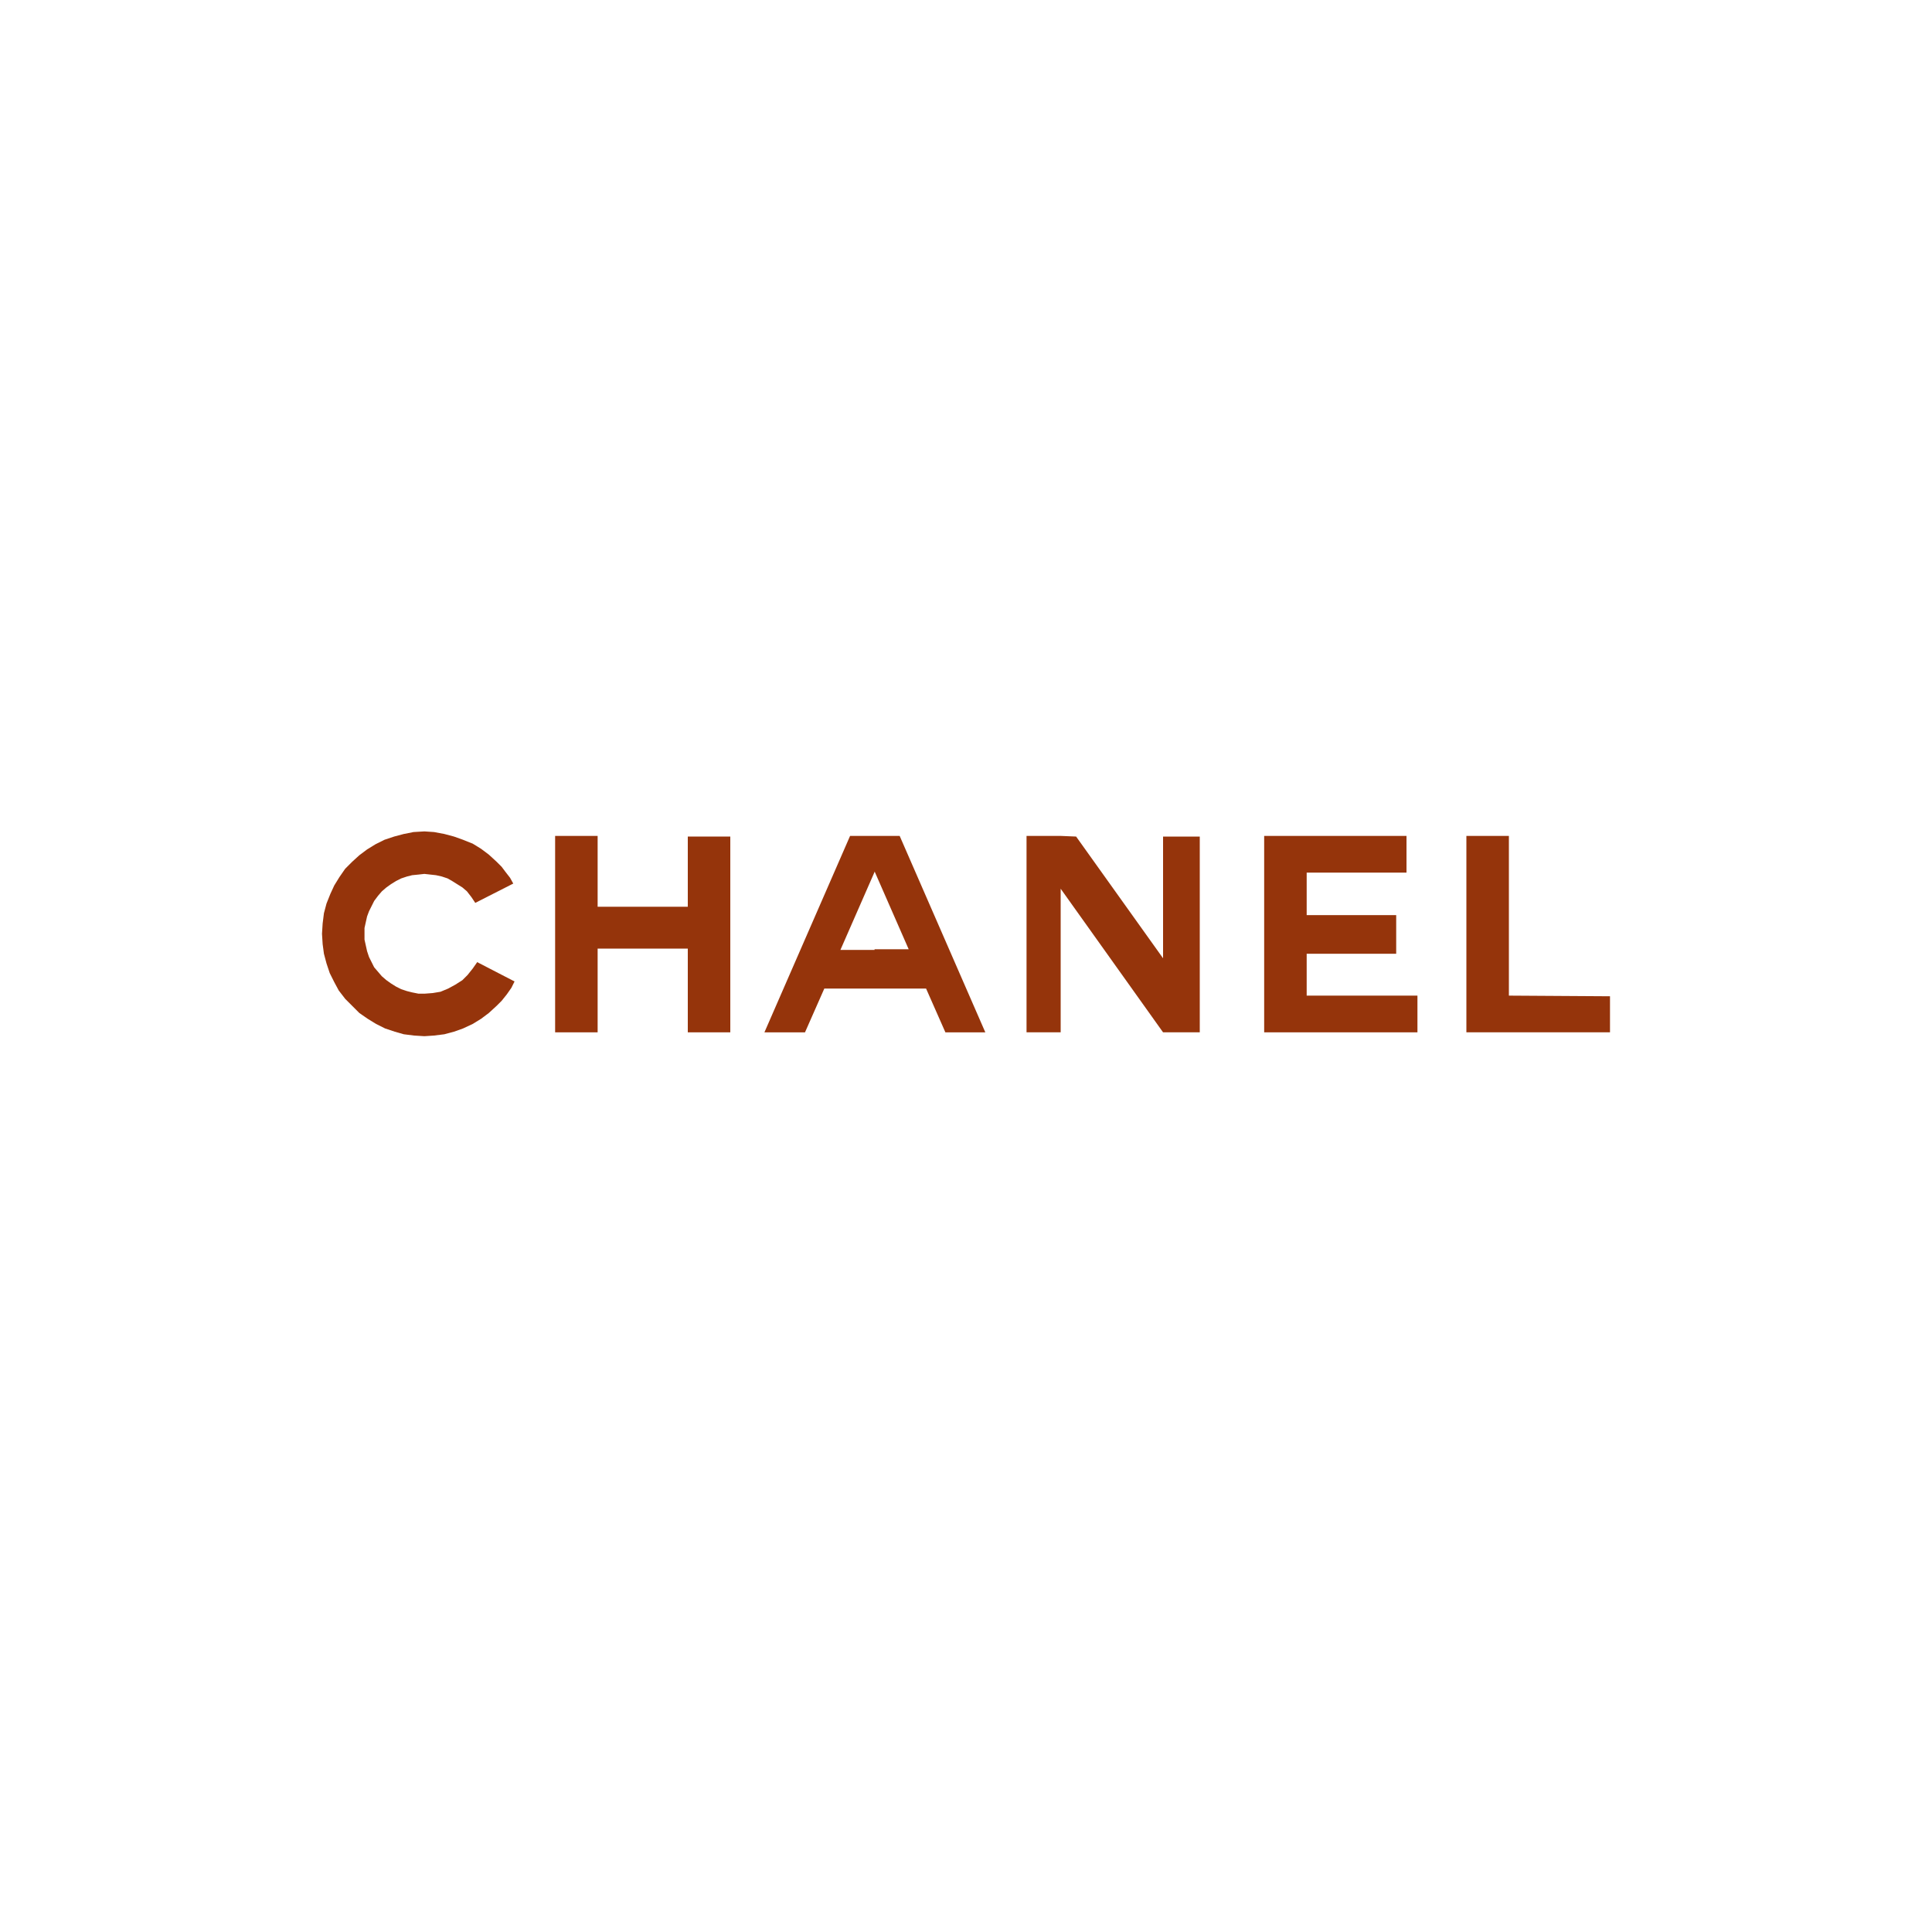 <?xml version="1.0" encoding="utf-8"?>
<!-- Generator: Adobe Illustrator 23.0.1, SVG Export Plug-In . SVG Version: 6.00 Build 0)  -->
<svg version="1.1" id="Layer_1" xmlns="http://www.w3.org/2000/svg" xmlns:xlink="http://www.w3.org/1999/xlink" x="0px" y="0px"
	 viewBox="0 0 300 300" style="enable-background:new 0 0 300 300;" xml:space="preserve">
<style type="text/css">
	.st0{fill-rule:evenodd;clip-rule:evenodd;fill:#95340B;}
</style>
<g>
	<path class="st0" d="M135.8,129.8H132l-13.3,30.5h6.3l3-6.8h7.9h7.9l3,6.8h6.2l-13.3-30.5H135.8L135.8,129.8L135.8,129.8z
		 M135.8,147.5h-5.3l5.3-12.1l0-0.1l5.3,12.1H135.8L135.8,147.5L135.8,147.5z"/>
	<polygon class="st0" points="202.9,148.1 216.8,148.1 216.8,142.1 202.9,142.1 202.9,135.5 218.4,135.5 218.4,129.8 196.3,129.8 
		196.3,160.3 220.1,160.3 220.1,154.6 202.9,154.6 202.9,148.1 202.9,148.1 	"/>
	<polygon class="st0" points="234.3,154.6 234.3,129.8 227.7,129.8 227.7,160.3 250,160.3 250,154.7 234.3,154.6 234.3,154.6 	"/>
	<polygon class="st0" points="106.8,140.8 92.8,140.8 92.8,129.8 86.2,129.8 86.2,160.3 92.8,160.3 92.8,147.3 106.8,147.3 
		106.8,160.3 113.4,160.3 113.4,129.9 106.8,129.9 106.8,140.8 106.8,140.8 	"/>
	<polygon class="st0" points="180.6,148.8 167.1,129.9 164.7,129.8 159.4,129.8 159.4,160.3 164.7,160.3 164.7,138 180.6,160.3 
		186.3,160.3 186.3,129.9 180.6,129.9 180.6,148.8 180.6,148.8 	"/>
	<polygon class="st0" points="73.4,150.4 72.6,151.4 71.8,152.2 70.7,152.9 69.6,153.5 68.4,154 67.2,154.2 65.9,154.3 65,154.3 
		64,154.1 63.2,153.9 62.3,153.6 61.5,153.2 60.7,152.7 60,152.2 59.3,151.6 58.7,150.9 58.1,150.2 57.7,149.4 57.3,148.6 57,147.7 
		56.8,146.8 56.6,145.9 56.6,145 56.6,144.1 56.8,143.2 57,142.3 57.3,141.5 57.7,140.7 58.1,139.9 58.7,139.1 59.3,138.4 60,137.8 
		60.7,137.3 61.5,136.8 62.3,136.4 63.2,136.1 64,135.9 65,135.8 65.9,135.7 66.8,135.8 67.7,135.9 68.6,136.1 69.5,136.4 
		70.2,136.8 71,137.3 71.8,137.8 72.5,138.4 73.2,139.3 73.8,140.2 79.7,137.2 79.2,136.3 78.5,135.4 77.9,134.6 77.1,133.8 
		75.9,132.7 74.7,131.8 73.4,131 71.9,130.4 70.5,129.9 69,129.5 67.4,129.2 65.9,129.1 64.2,129.2 62.7,129.5 61.2,129.9 
		59.7,130.4 58.3,131.1 57,131.9 55.8,132.8 54.7,133.8 53.6,134.9 52.7,136.2 51.9,137.5 51.3,138.8 50.7,140.3 50.3,141.8 
		50.1,143.4 50,145 50.1,146.6 50.3,148.1 50.7,149.6 51.2,151.1 51.9,152.5 52.6,153.8 53.6,155.1 54.7,156.2 55.8,157.3 
		57.1,158.2 58.4,159 59.8,159.7 61.3,160.2 62.7,160.6 64.3,160.8 65.9,160.9 67.4,160.8 69,160.6 70.5,160.2 71.9,159.7 73.4,159 
		74.7,158.2 75.9,157.3 77.1,156.2 77.9,155.4 78.7,154.4 79.4,153.4 79.9,152.4 74.1,149.4 73.4,150.4 73.4,150.4 	"/>
</g>
</svg>
